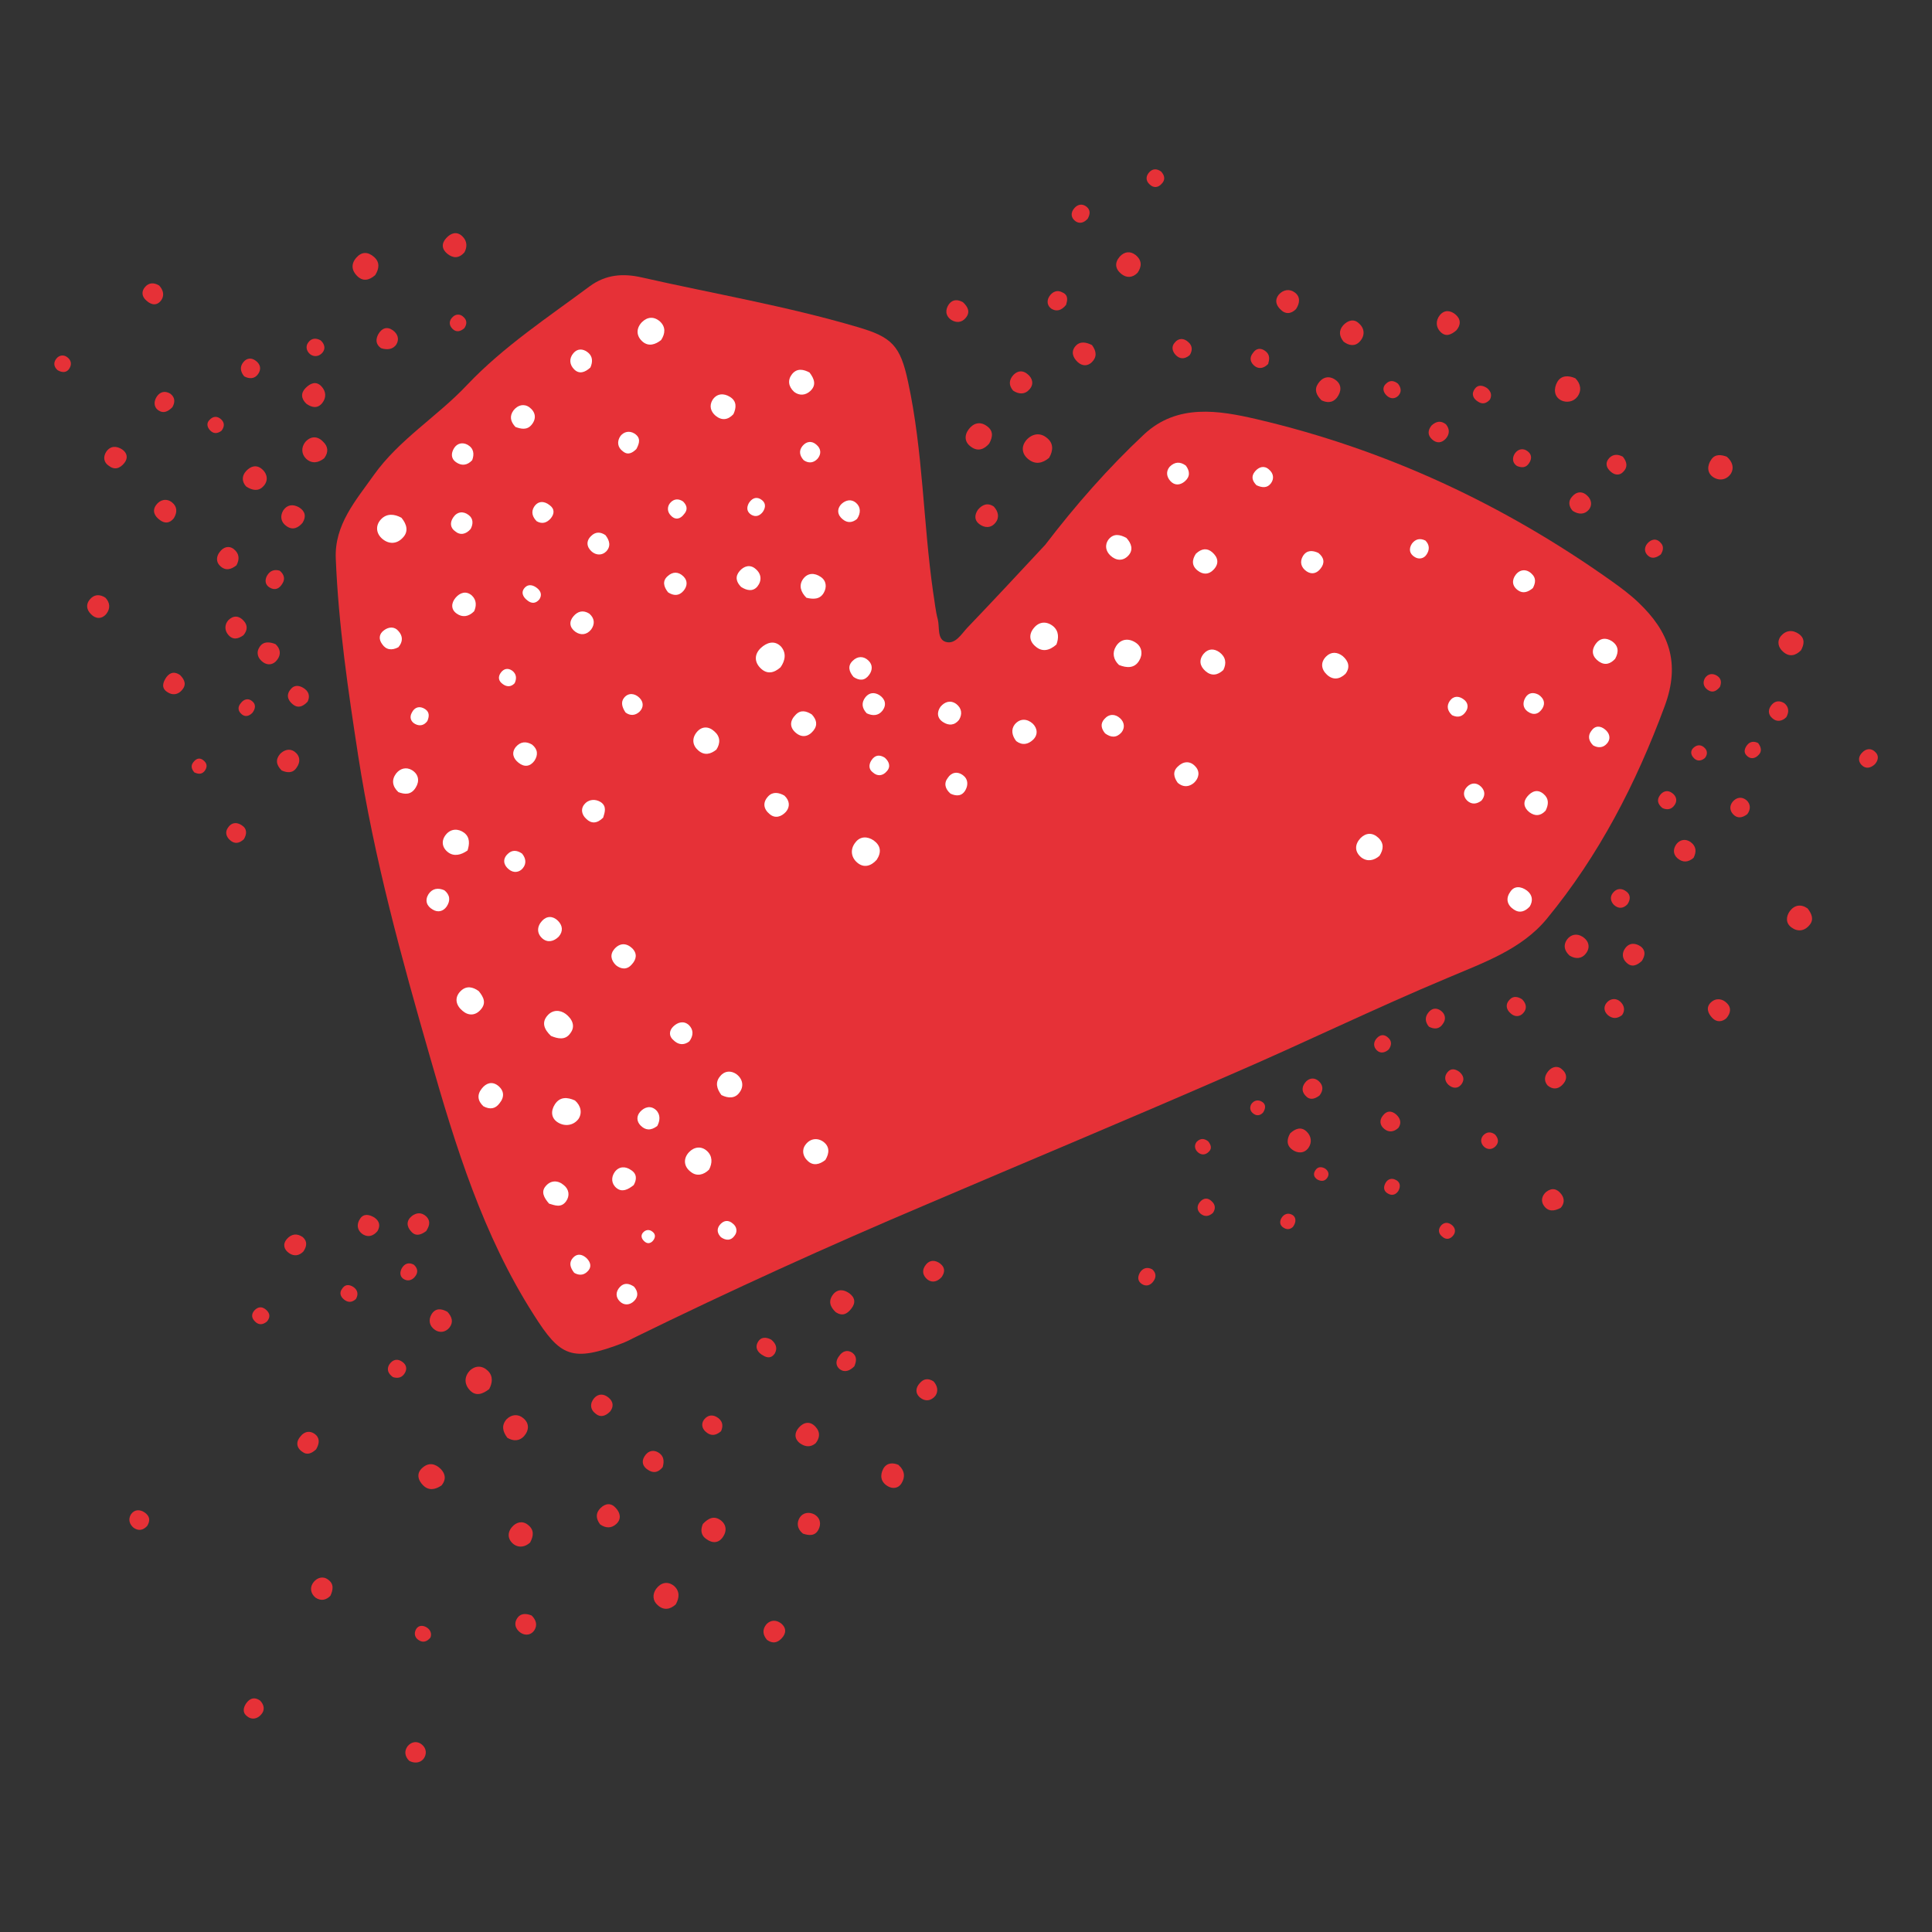 <?xml version="1.0" encoding="utf-8"?>
<!-- Generator: Adobe Illustrator 27.6.1, SVG Export Plug-In . SVG Version: 6.00 Build 0)  -->
<svg version="1.1" id="Vrstva_1" xmlns="http://www.w3.org/2000/svg" xmlns:xlink="http://www.w3.org/1999/xlink" x="0px" y="0px"
	 viewBox="0 0 500 500" style="enable-background:new 0 0 500 500;" xml:space="preserve">
<rect x="0" y="0" width="500" height="500" fill="#333333" stroke="none"/>
<style type="text/css">
	.st0{fill:#E63137;}
	.st1{fill:#FFFFFF;}
</style>
<g>
	<path class="st0" d="M325.3,108.5c-9.9-2.3-20.6-4.1-29.2,3.9c-9.3,8.7-17.8,18.4-25.6,28.6c-6.7,7.2-13.4,14.4-20.2,21.5
		c-1.5,1.6-3.1,4.4-5.6,3.6c-2.2-0.7-1.5-3.8-2-5.8c-0.6-2.2-0.8-4.6-1.2-7c-2.6-18.1-2.6-36.5-6.5-54.5c-2-9.4-4.2-11.6-13.2-14.2
		c-18.3-5.4-37.2-8.6-55.7-12.8c-4.8-1.1-9.3-0.8-13.5,2.3c-10.9,8.1-22.3,15.6-31.7,25.5c-7.7,8.2-17.6,14.1-24.2,23.4
		c-4.6,6.5-10.2,12.8-9.8,21.6c0.7,17.2,3.2,34.1,5.8,51c4.1,26.5,11.2,52.3,18.6,78c6.6,23.1,13.7,46.1,26.8,66.6
		c6.9,10.9,9.8,12.5,23.3,7.3c0.9-0.4,1.8-0.8,2.7-1.3c24.9-12.2,50.2-23.7,75.7-34.5c26.2-11.2,52.6-22.2,78.7-33.6
		c18.8-8.1,37.2-17.1,56.1-25c9.1-3.9,19.1-7.3,25.7-15.3c13.5-16.4,23.1-35,30.5-55c4.2-11.3,1.1-19.4-6.8-26.9
		c-2.1-2-4.5-3.8-6.9-5.5C389.1,130.5,358.6,116.3,325.3,108.5"/>
	<path class="st1" d="M398.2,179.8c1.3,0.9,1.8,2.1,1,3.5c-1,1.6-2.4,1.9-3.9,0.8c-1.2-0.9-1.3-2.3-0.5-3.6
		C395.6,179.2,396.9,179.1,398.2,179.8 M417.1,165.9c1.8,1.2,1.9,2.8,0.9,4.6c-1.2,1.3-2.6,1.8-4.2,0.7c-1.7-1.2-2.1-2.8-0.8-4.6
		C414,165.2,415.5,164.9,417.1,165.9 M399.5,205.5c1.4,1.2,1.3,2.7,0.5,4.3c-1.3,1.4-2.7,1.5-4.2,0.4c-1.5-1.2-1.7-2.7-0.5-4.1
		C396.4,204.8,397.9,204.1,399.5,205.5 M415.4,188.8c1.1,0.9,1.6,2.3,0.5,3.6c-1,1.2-2.4,1.2-3.6,0.5c-1.2-1.2-1.4-2.5-0.5-3.7
		C412.8,187.7,414.2,187.8,415.4,188.8 M395.2,230.5c1.4,1.1,1.6,2.6,0.7,4.1c-1.2,1.3-2.6,1.8-4.1,0.8c-1.7-1.1-2.2-2.8-1-4.5
		C391.8,229.2,393.6,229.3,395.2,230.5 M379.7,207.2c-1.1-1.1-1.1-2.5,0-3.6c1.1-1.1,2.5-1.1,3.6,0c1.1,1.1,1.1,2.4,0.1,3.6
		C382.2,208.1,380.9,208.3,379.7,207.2 M352.3,221.9c-1.8-1.5-1.7-3.4-0.2-5c1.4-1.4,3.1-1.5,4.6-0.1c1.5,1.4,1.4,3,0.3,4.7
		C355.6,222.7,353.9,223.1,352.3,221.9 M375.8,185.1c-1.2-1.1-1.5-2.4-0.6-3.7c1-1.4,2.4-1.3,3.6-0.4c1.1,0.8,1.3,2,0.6,3.1
		C378.5,185.5,377.3,185.8,375.8,185.1 M392.9,152.8c-1.6-1.1-1.7-2.7-0.6-4.1c1.1-1.4,2.8-1.5,4.1-0.2c1.2,1.1,1,2.4,0.3,3.7
		C395.5,153.2,394.2,153.7,392.9,152.8 M343.4,174.6c-1.5-1.4-1.7-3.2-0.2-4.7c1.3-1.3,2.9-1.2,4.3-0.1c1.5,1.3,2,2.9,0.7,4.6
		C346.6,175.9,344.9,176,343.4,174.6 M365.4,140.7c0.9-1.2,2.1-1.5,3.5-0.8c1.1,1.1,1.1,2.4,0.3,3.6c-0.7,1.1-2,1.3-3,0.7
		C364.8,143.4,364.5,142.1,365.4,140.7 M309,202.6c-1.3,1.1-2.8,1.2-4.2,0c-1-1.4-1.4-2.9,0-4.2c1.4-1.4,3.2-1.6,4.6,0
		C310.6,199.7,310.3,201.4,309,202.6 M338.2,147.9c-1.5-1-1.9-2.5-1-4c1-1.6,2.5-1.5,4-0.8c1.5,1.2,1.7,2.6,0.6,4
		C340.9,148.3,339.6,148.8,338.2,147.9 M312,173.7c-1.5-1.3-1.8-2.9-0.5-4.5c1.2-1.4,2.7-1.4,4.1-0.4c1.6,1.2,1.9,2.8,1,4.6
		C315.1,174.8,313.5,175,312,173.7 M209,300.4c-1.2-1.1-1.6-2.8-0.5-4.2c1.2-1.6,3.1-1.8,4.6-0.7c1.6,1.2,1.6,2.9,0.5,4.7
		C212.1,301.4,210.4,301.8,209,300.4 M186.6,320.2c-0.9-0.9-1.2-2-0.4-3.1c1-1.3,2.3-1.5,3.5-0.4c1,0.8,1.2,2.1,0.4,3.1
		C189.2,321.1,187.9,321.1,186.6,320.2 M286,189.8c-1-1.2-1.3-2.5-0.2-3.7c1.2-1.4,2.8-1.4,4.1-0.2c1.1,1,1.3,2.5,0.3,3.7
		C288.9,191,287.5,190.9,286,189.8 M164.1,336.7c-1.1,1.1-2.6,1.2-3.7,0.1c-1.1-1.1-1.1-2.5,0-3.7c1.1-1.2,2.4-1,3.7-0.1
		C165.1,334.2,165.3,335.5,164.1,336.7 M166.5,321c-0.6-0.7-0.6-1.4-0.1-2c0.7-0.8,1.7-0.9,2.5-0.2c0.9,0.7,0.7,1.7-0.1,2.5
		C168,322,167.2,321.8,166.5,321 M178.3,298.2c1.3-1.4,3.2-1.7,4.7-0.3c1.4,1.3,1.4,3.1,0.5,4.8c-1.4,1.4-3.2,1.8-4.7,0.6
		C176.9,301.9,176.8,299.8,178.3,298.2 M186.7,283.4c-1.2-1.6-1.7-3.3-0.3-4.9c1.1-1.4,2.8-1.5,4.2-0.5c1.6,1.2,2,3.1,0.8,4.7
		C190.3,284.3,188.5,284.3,186.7,283.4 M152,329.1c-1.1,1.1-2.4,0.9-3.4,0.3c-1.1-1.4-1.4-2.7-0.3-3.9c1.1-1.2,2.4-0.9,3.5,0.1
		C152.9,326.7,153.2,328,152,329.1 M159.6,307.5c-1.4-1.1-1.5-2.8-0.5-4.2c1.1-1.5,2.8-1.5,4.2-0.5c1.6,1,1.5,2.5,0.7,3.9
		C162.5,307.9,161,308.6,159.6,307.5 M165.8,291.3c-1.1-1.1-1.1-2.5-0.1-3.6c1.1-1.2,2.7-1.7,4.1-0.4c1.2,1.2,1,2.8,0.3,4.1
		C168.4,292.7,167,292.5,165.8,291.3 M142.1,311.5c-1.4-1.6-2.1-3.1-0.9-4.5c1.3-1.6,3.2-1.6,4.7-0.3c1.4,1.1,1.6,2.8,0.6,4.2
		C145.2,312.7,143.5,311.9,142.1,311.5 M174.2,265.7c1.2-1.2,2.8-1.6,4.1-0.4c1.2,1.2,1.2,2.7,0.1,4.2c-1.4,1.1-2.9,0.9-4.1-0.3
		C173.1,268.2,173.1,266.8,174.2,265.7 M225.5,196.8c0.9-1.4,2.1-1.6,3.5-0.7c1.1,1,1.6,2.3,0.5,3.5c-1,1.2-2.4,1.4-3.6,0.3
		C224.8,199.1,224.8,197.9,225.5,196.8 M247.5,182.2c1.4,1.1,1.6,2.6,0.7,4.1c-1.2,1.5-2.7,1.5-4.1,0.6c-1.6-1-1.7-2.6-0.7-4
		C244.5,181.6,246,181.1,247.5,182.2 M226.9,222.5c-1.5,1.7-3.4,2.2-5.1,0.7c-1.6-1.4-1.8-3.5-0.4-5.2c1.2-1.6,3.1-1.6,4.7-0.5
		C227.9,218.8,228.2,220.5,226.9,222.5 M272.6,162.1c1.5,1.3,1.4,3.1,0.8,4.7c-1.8,1.6-3.7,2-5.4,0.5c-1.6-1.3-1.8-3.1-0.5-4.7
		C268.9,160.8,270.9,160.7,272.6,162.1 M291.5,139.2c1.3,1.4,1.9,3.1,0.5,4.6c-1.4,1.5-3.2,1.3-4.6,0c-1.2-1.1-1.6-2.7-0.5-4.2
		C288.2,138,289.8,138.3,291.5,139.2 M306.9,120.5c1.1,1.5,1.1,2.9-0.3,4.1c-1.2,1-2.6,1.1-3.7-0.1c-1-1.1-1.2-2.5-0.2-3.7
		C304,119.5,305.4,119.4,306.9,120.5 M249.3,200.7c1.2,0.9,1.3,2.4,0.6,3.7c-0.9,1.7-2.4,1.7-3.9,1c-1.4-1.2-1.8-2.7-0.7-4.1
		C246.2,199.9,247.8,199.5,249.3,200.7 M267.3,187.3c1.2,1.2,1.4,2.9,0,4.2c-1.2,1.1-2.7,1.5-4.3,0.3c-1.1-1.4-1.4-3-0.4-4.3
		C264,185.8,265.9,186,267.3,187.3 M328.4,121.5c1.2,1,1.4,2.4,0.5,3.6c-1,1.3-2.3,1.1-3.7,0.5c-1.1-1.1-1.5-2.3-0.4-3.6
		C325.8,120.8,327.2,120.4,328.4,121.5 M289.6,172.1c-1.5-1.4-1.8-3.2-0.8-4.8c1.2-2,3.3-2.2,5.1-1c1.7,1.1,1.9,3.1,0.9,4.7
		C293.6,173,291.6,172.9,289.6,172.1 M314.1,147.4c-1.3,1.4-2.8,1.3-4.1,0.3c-1.7-1.3-1.5-2.9-0.5-4.4c1.5-1.4,2.9-1.5,4.2-0.4
		C315.2,144.2,315.6,145.8,314.1,147.4 M144.4,290.5c-1.8-1.1-1.9-3-0.8-4.7c1.3-2,3.2-1.9,5.2-1c1.6,1.4,1.9,3.3,0.9,4.8
		C148.4,291.3,146.2,291.6,144.4,290.5 M224,180.4c1-1.2,2.3-1.3,3.6-0.5c1.5,1,1.9,2.5,0.8,4c-1.1,1.4-2.6,1.4-4.1,0.7
		C223,183.2,222.9,181.8,224,180.4 M199.2,210.7c-1.6-1.3-1.9-3-0.4-4.6c1.2-1.3,2.8-1,4.2-0.2c1.4,1.3,1.5,2.9,0.4,4.2
		C202.2,211.4,200.6,211.9,199.2,210.7 M159.4,249.8c-1.3-1.3-1.6-2.8-0.4-4.2c1.4-1.6,3.1-1.6,4.6-0.2c1.4,1.4,1.1,2.9-0.1,4.2
		C162.3,251,160.8,250.9,159.4,249.8 M142.6,268.1c-1.8-1.7-2.5-3.5-0.9-5.3c1.3-1.5,3.2-1.5,4.7-0.4c1.7,1.3,2.6,3.2,1.2,5
		C146.3,269.3,144.3,268.8,142.6,268.1 M125.1,286.3c-1.5-1.4-1.7-3-0.4-4.6c1.1-1.4,2.6-1.9,4.1-0.8c1.7,1.3,1.8,3,0.5,4.6
		C128.2,287,126.8,287.2,125.1,286.3 M180.7,194.2c-1.5-1.3-1.7-3.1-0.4-4.7c1.3-1.6,3.1-1.6,4.6-0.2c1.5,1.3,1.6,3,0.5,4.7
		C183.9,195.2,182.3,195.6,180.7,194.2 M140.4,242.9c-1.5-1.3-1.5-3.1-0.1-4.6c1.2-1.3,2.8-1.3,4.1,0c1.2,1.2,1.4,2.7,0.2,4.1
		C143.3,243.7,141.7,244,140.4,242.9 M119.7,261.6c-1.7-1.4-2.2-3.4-0.5-5.1c1.5-1.5,3.2-1.1,4.7,0c1.3,1.6,2,3.1,0.5,4.8
		C123,262.9,121.2,262.9,119.7,261.6 M151.7,211.9c-1.1-1-1.5-2.5-0.5-3.7c1.1-1.4,2.9-1.5,4.3-0.6c1.6,1.1,1,2.7,0.6,4
		C154.5,213.2,153,213.2,151.7,211.9 M191.8,151.9c-1.3-1.3-1.6-2.7-0.4-4.1c1.1-1.3,2.7-1.8,4.1-0.6c1.6,1.3,1.7,3.1,0.5,4.6
		C194.8,153.2,193.2,152.8,191.8,151.9 M131.7,225c-1.4-1.1-1.7-2.7-0.3-4c1.1-1.1,2.4-1,3.7-0.1c1,1.2,1.2,2.6,0.2,3.8
		C134.4,225.8,132.9,226,131.7,225 M161.5,180.6c1.1-1.4,2.8-1.2,4,0c1.1,1.1,1.1,2.5,0,3.6c-1.1,1-2.4,1.1-3.6,0.2
		C161,183.1,160.6,181.7,161.5,180.6 M208,119.1c-1.1-1.2-1.3-2.5-0.3-3.7c1-1.2,2.4-1.4,3.6-0.3c1.2,1,1.3,2.4,0.3,3.6
		C210.6,119.8,209.3,120,208,119.1 M112,235.4c-1.6-0.9-2.1-2.4-1.1-4c1-1.5,2.5-1.7,4.1-1c1.5,1.2,1.6,2.7,0.6,4.2
		C114.7,235.9,113.3,236.2,112,235.4 M116,220.6c-1.6-1.2-1.9-3-0.6-4.6c1.3-1.6,3.2-1.6,4.7-0.5c1.6,1.2,1.4,3,0.9,4.6
		C119.3,221.3,117.5,221.7,116,220.6 M137.7,192.7c1.5,1.2,1.6,2.7,0.6,4.2c-1.1,1.5-2.6,1.7-4.1,0.5c-1.4-1.1-1.9-2.6-0.7-4.1
		C134.7,191.9,136.2,191.8,137.7,192.7 M205,96.8c1.3-1.6,3-1.2,4.5-0.4c1.3,1.7,1.8,3.3,0.2,4.8c-1.2,1.1-2.8,1.3-4.2,0.2
		C204,100,203.8,98.3,205,96.8 M173.6,133.4c-0.9-0.9-1-2.2-0.2-3.2c1.1-1.3,2.4-1.1,3.4-0.4c1.2,1.2,1.1,2.3,0.2,3.3
		C176.1,134.3,174.8,134.7,173.6,133.4 M148.9,163.5c-1.5-1.1-1.7-2.6-0.5-4c1.1-1.3,2.5-1.7,4.1-0.7c1.4,1.2,1.5,2.7,0.5,4.1
		C151.9,164.3,150.3,164.5,148.9,163.5 M185.2,107.6c-1.3-1.1-1.7-2.6-0.8-4.1c1.1-1.7,2.9-1.8,4.5-0.8c1.8,1.1,1.7,2.8,0.9,4.5
		C188.4,108.7,186.8,108.9,185.2,107.6 M130.2,177.1c-1.2-0.8-1.4-1.9-0.6-3c0.8-1.1,1.9-1.3,3-0.5c1,0.8,1.2,1.9,0.6,3.2
		C132.3,177.8,131.2,177.8,130.2,177.1 M103.1,205c-1.6-1.5-1.8-3.2-0.6-4.8c1-1.3,2.6-1.8,4.1-0.9c1.8,1.1,2,2.9,1,4.5
		C106.4,205.8,104.7,205.6,103.1,205 M136.5,155.4c-1.2-0.9-1.8-2.2-0.6-3.4c0.9-0.9,2.1-0.6,3.1,0.2c1,0.8,1.3,1.8,0.6,2.9
		C138.6,156.3,137.5,156.2,136.5,155.4 M107.5,187.4c-1.2-0.6-1.6-1.8-0.9-3c0.7-1.4,2-1.8,3.4-0.9c1.2,0.8,1.1,1.9,0.6,3.1
		C109.8,187.7,108.7,188,107.5,187.4 M160.6,112.8c0.9-1.1,2.3-1.4,3.6-0.6c1.7,1.1,1.3,2.5,0.5,4c-1,1-2.2,1.7-3.5,0.6
		C159.8,115.8,159.6,114.2,160.6,112.8 M138.9,134.9c-1.1-1.1-1.5-2.4-0.7-3.7c1-1.6,2.6-1.6,4-0.5c1.4,1,1.3,2.3,0.3,3.5
		C141.5,135.3,140.3,135.7,138.9,134.9 M118.2,158.8c-1.6-1.1-1.4-2.8-0.3-4.1c1.1-1.3,2.7-1.9,4.2-0.6c1.3,1.2,1.2,2.8,0.6,4.1
		C121.2,159.7,119.6,159.8,118.2,158.8 M166.4,88.5c-1.7-1.4-1.9-3.4-0.3-5.1c1.4-1.4,3.1-1.6,4.7-0.2c1.5,1.4,1.4,3.1,0.3,4.8
		C169.6,89.2,167.9,89.7,166.4,88.5 M98.9,166.7c-0.9-1.2-0.9-2.6,0.5-3.6c1.2-0.9,2.7-1,3.7,0.2c1.2,1.3,1.2,2.8,0,4.2
		C101.4,168.4,99.9,168.2,98.9,166.7 M117.3,133.9c1-1.5,2.6-1.7,4-0.6c1.2,0.9,1.2,2.3,0.5,3.6c-1.2,1.4-2.7,1.7-4,0.6
		C116.5,136.6,116.4,135.2,117.3,133.9 M133.4,110.5c-1.3-1.4-1.6-2.8-0.5-4.3c1.1-1.4,2.7-1.8,4.1-0.8c1.6,1.2,1.9,2.9,0.6,4.5
		C136.4,111.4,134.8,111,133.4,110.5 M118,119.6c-1.3-0.9-1.3-2.3-0.5-3.6c0.8-1.3,2.2-1.6,3.5-0.9c1.6,0.9,1.8,2.4,1.2,4
		C120.9,120.5,119.4,120.6,118,119.6 M99,139.5c-1.7-1.4-1.9-3.5-0.4-5.1c1.5-1.6,3.5-1.4,5.3-0.4c1.4,1.7,1.9,3.6,0.3,5.2
		C102.7,140.8,100.7,140.9,99,139.5 M152,91.1c1.5,1.1,1.4,2.6,0.8,4c-1.4,1.3-2.9,1.8-4.2,0.5c-1.2-1.2-1.4-2.8-0.2-4.2
		C149.4,90.2,150.8,90.2,152,91.1 M153,138.7c1.1-1.1,2.4-1.1,3.7-0.2c1,1.3,1.5,2.8,0.2,4.2c-1.1,1.1-2.6,1-3.7,0.1
		C151.8,141.6,151.6,140,153,138.7 M172.8,149.1c1.3-1.2,2.8-1.2,4.1,0.1c1.1,1.1,1,2.5,0,3.7c-1.2,1.4-2.6,1.3-4,0.4
		C171.7,151.8,171.4,150.3,172.8,149.1 M196.7,129.1c1.5,0.8,1.6,2.1,0.7,3.4c-0.8,1-1.8,1.4-3,0.7c-1.2-0.8-1.2-1.9-0.6-3
		C194.5,129.1,195.5,128.5,196.7,129.1 M221.5,130.1c1.3,1.1,1.3,2.7,0.3,4.2c-1.2,1-2.5,1.1-3.7,0.1c-1.4-1.1-1.6-2.7-0.3-4
		C218.9,129.4,220.3,129.1,221.5,130.1 M213.2,153.4c-1,1.8-2.8,1.7-4.5,1.3c-1.5-1.5-2-3.2-0.9-4.8c1.2-1.7,3-1.7,4.6-0.6
		C213.9,150.3,214,152,213.2,153.4 M202,172.7c-1.7,1.5-3.5,1.9-5.2,0.2c-1.6-1.6-1.6-3.6,0.1-5.2c1.5-1.4,3.5-2.1,5.2-0.4
		C203.6,169,203.2,171,202,172.7 M205.9,185c1.3-1.4,2.8-1,4.2-0.1c1.2,1.3,1.6,2.7,0.4,4.2c-1.3,1.6-3,1.9-4.6,0.5
		C204.3,188.2,204.4,186.5,205.9,185 M220.7,171c1.2-1.2,2.8-1.3,4.1,0c1.1,1.1,1,2.5,0.1,3.7c-1.1,1.5-2.5,1.5-4,0.5
		C219.7,173.8,219.3,172.3,220.7,171"/>
	<path class="st0" d="M340.4,302.9c0.6-1,1.6-1,2.5-0.5c0.9,0.6,1.2,1.5,0.6,2.4c-0.6,0.9-1.5,1-2.5,0.5
		C340,304.7,339.8,303.8,340.4,302.9 M52.9,197c0.8,0.8,0.7,1.7,0,2.6c-0.8,0.9-1.7,0.7-2.6,0.3c-0.7-0.8-1-1.7-0.3-2.6
		C50.9,196.1,51.9,196,52.9,197 M326.7,285.2c0.9,0.6,0.9,1.6,0.2,2.7c-0.6,0.7-1.5,1-2.4,0.4c-0.9-0.6-1.2-1.5-0.7-2.5
		C324.5,284.7,325.7,284.5,326.7,285.2 M376.2,319.6c-0.8,1.1-1.9,1.4-3,0.4c-1.1-0.9-1-2.1-0.1-3c0.8-0.7,1.7-0.7,2.6,0
		C376.6,317.7,376.8,318.7,376.2,319.6 M54.2,108.7c0.9-1,2-1.1,3-0.2c1,0.9,0.9,2,0.1,3c-1.1,0.8-2.1,0.8-3-0.2
		C53.6,110.5,53.4,109.5,54.2,108.7 M361.9,308.2c-0.6,0.9-1.5,1.3-2.5,0.8c-1.3-0.6-1.5-1.7-0.8-2.9c0.5-0.9,1.5-1.3,2.5-0.8
		C362.3,305.8,362.6,306.9,361.9,308.2 M438.2,196c-0.7-0.8-0.7-1.8,0.1-2.5c1-0.9,2.1-0.8,3,0.2c0.7,0.8,0.5,1.8-0.1,2.5
		C440.1,197.1,439,197,438.2,196 M334.6,314.5c0.8,0.6,0.9,1.7,0.1,2.9c-0.5,0.6-1.4,1-2.4,0.4c-1.1-0.6-1.2-1.6-0.7-2.5
		C332.2,314.2,333.4,313.7,334.6,314.5 M107.7,421.6c0.6-1,1.7-1,2.6-0.5c1.1,0.6,1.5,1.7,1.1,2.7c-0.9,1.1-1.9,1.3-2.8,0.8
		C107.4,424,107,422.8,107.7,421.6 M117.2,82c0.7-0.7,1.8-0.8,2.6-0.1c1.1,0.9,1.1,1.9,0.4,3c-1,0.9-2.1,1.2-3.1,0.2
		C116.1,84.1,116.2,82.9,117.2,82 M298.2,328.5c1,0.9,1.1,2,0.3,3.1c-0.8,1.1-1.9,1.4-3,0.7c-1.2-0.8-1.1-2-0.4-3.1
		C295.8,328.2,296.9,327.8,298.2,328.5 M312.7,295.4c0.7,0.9,1,1.8,0.2,2.6c-0.9,1-2.1,1-3,0.1c-0.7-0.7-0.9-1.7-0.2-2.6
		C310.7,294.5,311.7,294.6,312.7,295.4 M91.5,333.1c1.1,0.8,1.3,1.9,0.6,3.1c-1.1,1-2.2,0.9-3.2,0c-0.8-0.7-1.1-1.7-0.4-2.6
		C89.2,332.4,90.3,332.3,91.5,333.1 M65.3,184.5c-1,1-2.1,1.1-3,0.1c-0.8-0.8-0.7-1.8,0-2.6c0.8-1.1,2-1.4,3-0.5
		C66.3,182.3,66.1,183.5,65.3,184.5 M361.8,99.3c0.8,1,1,2.1,0.1,3.1c-0.9,0.9-2.1,0.9-3.1-0.1c-0.9-0.9-1.1-2.1-0.1-3
		C359.7,98.3,360.8,98.5,361.8,99.3 M300.6,47.6c-0.9,1-2.1,1.1-3.1,0.1c-1-0.9-1-2.1-0.1-3.1c0.9-1,2-1,3.1-0.2
		C301.5,45.5,301.6,46.6,300.6,47.6 M386.9,293.6c0.9,1,1.1,2.1,0.1,3.1c-0.9,0.9-2.2,0.9-3.1-0.1c-0.7-0.8-0.8-1.8-0.1-2.7
		C384.7,292.9,385.8,292.8,386.9,293.6 M455,195.5c-0.9,0.9-2.1,1-3,0c-0.8-0.8-0.5-1.8,0.1-2.6c0.8-1.1,1.9-1.1,2.9-0.6
		C455.9,193.5,456,194.6,455,195.5 M66.2,338.8c0.9-0.7,1.8-0.6,2.7,0.2c1.1,1,1,2,0.2,3c-1.2,1-2.3,0.9-3.2-0.1
		C64.9,340.9,65.1,339.7,66.2,338.8 M429.6,205.8c0.8-1.1,2-1.4,3.1-0.6c1.3,0.9,1.5,2.3,0.4,3.5c-0.9,1-2.1,0.8-2.9,0.4
		C428.9,208,428.8,206.9,429.6,205.8 M14.6,92.8c0.7-0.9,1.8-1,2.6-0.5c1.1,0.7,1.5,1.8,0.8,3c-0.7,1.2-1.9,1.2-3.1,0.5
		C14,95,13.7,93.9,14.6,92.8 M80.3,91.7c-1-0.8-1.3-2.1-0.5-3.1c0.8-1.1,2-1.2,3.2-0.5c1,0.9,1.3,2.1,0.5,3.1
		C82.7,92.2,81.4,92.5,80.3,91.7 M107.1,327.3c1,0.9,1.2,2,0.3,3.1c-0.8,1-2,1.3-3.1,0.5c-0.9-0.7-0.8-1.8-0.3-2.7
		C104.7,327,105.8,326.6,107.1,327.3 M310.7,314.1c-1-0.9-1-2.1-0.1-3.1c0.9-1,2-1.1,3-0.1c1,0.9,1,2,0.3,3
		C312.9,314.8,311.8,315,310.7,314.1 M391.9,117.6c0.6-1.1,1.8-1.7,3-1.1c1.5,0.8,1.7,2.1,0.8,3.4c-0.8,1.2-1.9,1.2-3.1,0.7
		C391.5,119.9,391.3,118.7,391.9,117.6 M429.8,143.5c-1.2,0.9-2.3,1.2-3.3,0.3c-1-0.9-1-2.1-0.2-3.1c1-1.2,2.4-1.5,3.5-0.2
		C430.7,141.4,430.4,142.6,429.8,143.5 M381.7,100.6c0.8-1.1,2-0.9,3.1-0.2c1,0.8,1.4,1.8,0.8,3c-0.9,1-1.9,1.3-3,0.6
		C381.2,103.2,380.7,101.9,381.7,100.6 M359.4,271.6c-1,0.9-2.2,1.1-3.1,0.2c-0.9-0.9-0.9-2.1,0-3.1c0.9-1,2-1.1,3-0.1
		C360.2,269.4,360.2,270.5,359.4,271.6 M304.2,91.8c-0.8-0.9-1.1-2.1-0.2-3.1c1-1.3,2.4-1.2,3.5-0.2c1.2,1,1.1,2.3,0.4,3.4
		C306.5,93.1,305.2,92.9,304.2,91.8 M374.6,277.5c0.9-1.1,2-0.9,3.1-0.1c1,0.9,1.4,1.9,0.6,3.1c-1,1.4-2.4,1.2-3.5,0.2
		C373.9,279.8,373.7,278.6,374.6,277.5 M104.2,352.5c1.1,0.8,1.2,2,0.4,3.1c-0.8,1.1-1.9,1.1-2.9,0.8c-1.4-1-1.6-2.1-1-3.2
		C101.6,351.8,102.9,351.5,104.2,352.5 M441.9,178.5c-1.1-0.8-1.3-2-0.6-3.1c0.8-1.1,2-1.2,3.1-0.5c1.2,0.8,1.1,1.9,0.7,2.9
		C444,179.1,443,179.3,441.9,178.5 M196.1,347.4c0.8-1.5,2.2-1.4,3.5-0.7c1.2,1,1.7,2.2,0.9,3.6c-0.8,1.2-1.9,1.2-3,0.5
		C196.2,350.1,195.3,348.9,196.1,347.4 M421,230.8c1,0.8,1,2,0.2,3.2c-1,1.1-2.3,1.3-3.5,0.2c-0.9-0.9-1.1-2.1-0.3-3.1
		C418.4,229.8,419.8,229.8,421,230.8 M327.4,90.8c1.4,1,1.1,2.3,0.8,3.4c-1.2,1.2-2.4,1.3-3.4,0.6c-1.2-0.9-1.6-2.2-0.5-3.5
		C325.1,90.1,326.3,90,327.4,90.8 M278.4,57.3c-1.3-0.9-1.4-2.3-0.3-3.5c0.9-1,2.1-1.1,3.1-0.3c1.1,0.9,0.9,2,0.3,3.1
		C280.6,57.6,279.5,58,278.4,57.3 M481.7,197.9c-0.9-1-0.7-2.2,0.2-3.1c1-1.1,2.4-1.3,3.5-0.1c0.9,0.9,0.7,2.1-0.2,3.1
		C484.1,198.8,482.8,199.1,481.7,197.9 M393.9,258.6c1.1,1.1,1.4,2.4,0.3,3.6c-0.9,1-2.2,1-3.2,0.1c-1.2-1-1.5-2.4-0.3-3.6
		C391.6,257.7,392.8,257.9,393.9,258.6 M33.9,391.9c0.9-1.3,2.3-1.3,3.5-0.5c1.3,0.9,1.6,2,0.7,3.5c-1,1.1-2.2,1.4-3.5,0.5
		C33.5,394.5,33.1,393.2,33.9,391.9 M420,118.2c1.2,1.5,1.2,2.8,0.1,3.9c-0.9,1-2.2,0.9-3.2,0c-1.2-1-1.6-2.3-0.4-3.6
		C417.6,117.4,418.9,117.6,420,118.2 M419.8,262.7c-1.3,1-2.5,1-3.7,0c-1.2-1.1-1.1-2.5,0-3.5c0.9-0.8,2.2-0.9,3.2,0
		C420.3,260.1,420.7,261.4,419.8,262.7 M337.8,283.5c-1.1-1.2-0.8-2.6,0.3-3.7c1-0.9,2.2-0.9,3.2,0c1.2,1.1,1.2,2.4,0.2,3.7
		C340.2,284.5,338.9,284.8,337.8,283.5 M63,93.7c0.8-1,2-1.2,3.1-0.4c1.3,0.9,1.6,2.2,0.7,3.5c-0.9,1.3-2.3,1.3-3.6,0.6
		C62.2,96.2,62,94.9,63,93.7 M182.2,367.4c1-1.3,2.4-1.4,3.7-0.4c1.3,1,1.2,2.3,0.7,3.4c-1.5,1.3-2.8,1.2-4,0.1
		C181.7,369.7,181.4,368.5,182.2,367.4 M69.1,149c0.8-1.4,2-1.7,3.3-1.3c1.2,1,1.4,2.2,0.7,3.3c-0.8,1.4-2,1.9-3.4,1
		C68.6,151.3,68.5,150.1,69.1,149 M59,214.2c0.9-1.4,2.3-1.5,3.6-0.6c1.4,0.9,1.3,2.3,0.5,3.6c-1.2,1.1-2.4,1.3-3.6,0.2
		C58.5,216.5,58.2,215.3,59,214.2 M220.6,350.1c1.3,1,1,2.3,0.5,3.5c-1.1,1.1-2.4,1.7-3.7,0.8c-1.3-1-1.1-2.4-0.2-3.5
		C218,349.7,219.3,349.2,220.6,350.1 M374.2,109.8c1,1.2,1,2.5,0,3.7c-1.1,1.2-2.4,1.3-3.6,0.2c-1.2-1.1-1.1-2.4-0.1-3.6
		C371.7,109,372.9,108.8,374.2,109.8 M275.9,78.9c-1.2,1.5-2.5,1.8-3.8,1c-1-0.7-1.3-1.9-0.6-3.1c0.8-1.3,2.1-1.9,3.5-1.1
		C276.6,76.4,276.2,77.9,275.9,78.9 M63.8,440.7c0.9-1.2,2.1-1.6,3.5-0.6c1.1,1.1,1.3,2.5,0.3,3.6c-0.9,1.1-2.4,1.5-3.6,0.5
		C62.6,443.2,63,441.8,63.8,440.7 M105.5,451.9c1-1.2,2.5-1.4,3.7-0.4c1.2,1,1.3,2.5,0.4,3.7c-0.9,1.1-2.4,1.2-3.7,0.5
		C104.7,454.5,104.6,453.1,105.5,451.9 M452.2,210.7c-1.3,1-2.6,1.2-3.7,0c-0.9-1-0.9-2.2-0.1-3.2c1-1.2,2.4-1.4,3.6-0.4
		C453.1,208.1,453.1,209.5,452.2,210.7 M369.8,265.7c-1-1.2-1.1-2.5-0.1-3.7c0.8-1,1.9-1.3,3.1-0.5c1.3,0.9,1.5,2.3,0.6,3.5
		C372.5,266.4,371.1,266.4,369.8,265.7 M361.3,288.4c1.1,1,1.5,2.2,0.6,3.5c-1.2,1.1-2.5,1.2-3.6,0.3c-1.2-0.9-1.4-2.3-0.4-3.5
		C358.9,287.4,360.1,287.4,361.3,288.4 M462.3,185.6c-1.1,1.1-2.5,1.3-3.6,0.3c-1.2-1-1.2-2.4-0.1-3.6c0.9-1,2.1-1,3.2-0.3
		C462.9,182.9,463.1,184.2,462.3,185.6 M424.9,248.7c-1.2,1.1-2.6,1.8-4,0.4c-1.1-1-1.2-2.5-0.3-3.7c1.1-1.5,2.7-1.4,4.1-0.4
		C425.9,246,425.8,247.3,424.9,248.7 M98.6,90.1c-1.4-1-1.4-2.3-0.7-3.6c0.9-1.6,2.3-2.1,3.8-1c1.2,0.9,1.7,2.2,0.9,3.6
		C101.7,90.5,100.1,90.6,98.6,90.1 M37.6,74.2c1-1.1,2.3-1.1,3.6-0.3c1,1.1,1.4,2.4,0.6,3.7c-1.1,1.6-2.6,1.4-3.9,0.2
		C36.7,76.8,36.5,75.4,37.6,74.2 M400.5,280.9c-1-1.2-0.8-2.5,0.2-3.7c1-1.2,2.5-1.5,3.6-0.4c1.4,1.2,1.3,2.8-0.1,4.1
		C403.1,281.9,401.8,282,400.5,280.9 M44.6,105.4c-1.1,1.1-2.3,1.7-3.6,0.8c-1.3-0.9-1.2-2.4-0.4-3.6c0.9-1.3,2.2-1.5,3.5-0.7
		C45.4,102.9,45.3,104.2,44.6,105.4 M59,164.2c-0.9-1.1-0.9-2.6,0.1-3.7c1.3-1.3,2.8-1.2,4,0.2c1,1.1,1,2.4-0.1,3.7
		C61.6,165.4,60.2,165.7,59,164.2 M78.9,178.3c1.3,1,1.2,2.3,0.7,3.3c-1.3,1.4-2.6,1.7-3.8,0.7c-1.4-1.1-1.8-2.6-0.5-4
		C76.3,177.1,77.7,177.4,78.9,178.3 M240.1,331.2c-1.4-1.1-1.6-2.6-0.4-4c1-1.2,2.4-1.1,3.6-0.2c1.3,1,1.3,2.2,0.4,3.5
		C242.7,331.6,241.4,332.1,240.1,331.2 M43.1,175.2c1-1.3,2.2-1.4,3.5-0.5c1.3,1.3,1.7,2.6,0.4,4c-1,1.1-2.4,1.3-3.7,0.4
		C41.7,178.1,42.1,176.6,43.1,175.2 M238,361.6c-1.2-1.1-1-2.5,0-3.6c1-1.2,2.2-1.4,3.6-0.5c1,1.1,1.3,2.5,0.5,3.7
		C241,362.6,239.4,362.8,238,361.6 M154.2,365.9c-1.5-1.1-1.6-2.7-0.4-4.1c1.1-1.2,2.5-1.1,3.7-0.1c1.2,1,1.4,2.3,0.4,3.6
		C156.7,366.5,155.4,366.9,154.2,365.9 M404.1,309.1c0.9,1.2,0.7,2.5-0.2,3.5c-1.7,0.9-3.2,1-4.3-0.5c-0.9-1.2-0.6-2.6,0.5-3.6
		C401.6,307.3,403,307.6,404.1,309.1 M81.2,409.4c0.9-1.1,2.4-1.6,3.7-0.6c1.6,1.1,1.3,2.7,0.6,4.2c-1.1,1.1-2.4,1.4-3.8,0.5
		C80.3,412.4,80.1,410.7,81.2,409.4 M437.5,217.9c1.5,1.1,1.6,2.5,0.8,4.1c-1.4,1.2-2.8,1.3-4.2,0.1c-1.2-1.1-1.1-2.5-0.2-3.7
		C434.8,217.3,436.2,217,437.5,217.9 M246.2,82.8c-1.6-1.1-1.6-2.7-0.6-4.1c1-1.3,2.3-1.2,3.6-0.5c1.3,1.2,2,2.6,0.7,4.1
		C248.9,83.5,247.5,83.6,246.2,82.8 M410.8,128.3c1.1,1,1.3,2.5,0.4,3.6c-1.1,1.3-2.7,1.3-4.2,0.3c-1-1.1-1.2-2.5-0.2-3.6
		C407.9,127.2,409.5,127,410.8,128.3 M106.4,318.7c-1.2-1.3-1.3-2.8,0.2-4c1.2-0.9,2.5-1,3.7,0.1c1.4,1.4,0.6,2.8,0,3.8
		C108.7,319.8,107.4,319.9,106.4,318.7 M170.8,376.2c1.2,1,1,2.4,0.7,3.5c-1.3,1.6-2.6,1.5-3.8,0.7c-1.3-0.8-1.8-2.1-0.9-3.5
		C167.7,375.4,169.3,375,170.8,376.2 M338.6,297.1c-1.1,1.5-2.9,1.4-4.2,0.4c-1.5-1.1-1.4-2.7-0.5-4.2c1.3-1.2,2.8-1.8,4.2-0.5
		C339.4,294,339.6,295.7,338.6,297.1 M372.8,85.9c-1.2-1.2-1.3-2.9-0.2-4.3c1.2-1.5,2.8-1.3,4.1-0.2c1.4,1.2,1.4,2.7,0.2,4.1
		C375.6,86.6,374.2,87.3,372.8,85.9 M27.5,116.9c1.1-1.6,2.7-1.5,4.1-0.6c1.3,0.9,1.6,2.2,0.6,3.5c-1.2,1.5-2.6,1.9-4.1,0.7
		C26.9,119.7,26.6,118.3,27.5,116.9 M40.4,130.7c1-1.4,2.7-1.8,4.1-0.7c1.4,1.1,1.4,2.6,0.5,4.1c-1.1,1.4-2.4,1.4-3.6,0.5
		C40,133.6,39.3,132.2,40.4,130.7 M61.2,146.3c-1.4,1.1-2.8,1.5-4.2,0.2c-1.2-1.1-1-2.6-0.1-3.7c0.9-1.2,2.3-1.7,3.6-0.7
		C62,143.3,62,144.8,61.2,146.3 M447,259.7c1.1,1.1,0.9,2.5-0.2,3.8c-1.1,1-2.5,1.1-3.6,0c-1.2-1.2-1.8-2.8-0.4-4.1
		C444.1,258.2,445.8,258.4,447,259.7 M71.7,170.8c-0.9,1.2-2.3,1.5-3.6,0.6c-1.4-1-1.9-2.5-0.9-4c1-1.5,2.6-1.3,4.1-0.7
		C72.6,167.9,72.8,169.4,71.7,170.8 M81.8,371.4c1.1,1.1,0.7,2.5,0,3.7c-1.1,1-2.3,1.6-3.6,0.6c-1.6-1.1-1.6-2.7-0.4-4
		C78.8,370.4,80.4,370.1,81.8,371.4 M78.5,323.9c-1.1,1.1-2.4,1.3-3.7,0.4c-1.3-0.9-1.7-2.3-0.6-3.6c1.2-1.4,2.7-1.6,4.2-0.5
		C79.6,321.3,79.4,322.6,78.5,323.9 M112.6,344.2c-1.5-1-1.8-2.6-0.9-4.1c1-1.6,2.5-1.5,4.1-0.6c1.2,1.3,1.6,2.7,0.5,4.1
		C115.3,344.8,113.8,345,112.6,344.2 M94,319.5c-1.6-1-1.8-2.7-0.8-4.1c0.9-1.4,2.4-1.1,3.7-0.3c1.3,0.9,1.6,2.1,0.8,3.5
		C96.7,319.8,95.4,320.3,94,319.5 M72.9,199.4c-1.5-1.5-1.6-2.9-0.4-4.3c1-1,2.4-1.5,3.7-0.6c1.5,1.1,1.6,2.7,0.6,4.1
		C75.8,200.2,74.3,200,72.9,199.4 M335.4,80c-1.3,1.3-2.8,1.4-4.1,0c-1.1-1.1-1.4-2.4-0.4-3.7c1.2-1.4,2.9-1.6,4.2-0.6
		C336.6,76.8,336.4,78.5,335.4,80 M282.6,93.7c-1.1,1.1-2.5,1.1-3.7,0c-1.3-1.2-1.8-2.8-0.5-4.2c1.2-1.3,2.8-0.9,4.2-0.2
		C283.8,90.9,283.9,92.4,282.6,93.7 M265.9,96.8c1.4,1.1,1.7,2.7,0.5,4c-1.1,1.3-2.7,1.3-4.2,0.3c-1.2-1.4-1.1-2.8,0.1-4.1
		C263.4,95.9,264.7,95.8,265.9,96.8 M23.2,155.2c1.1-1.4,2.6-1.5,4.1-0.5c1.2,1.3,1.3,2.8,0.2,4.2c-1.2,1.4-2.8,1.3-4,0
		C22.4,157.8,22.2,156.4,23.2,155.2 M211.8,395.9c-0.9,1.7-2.5,1.5-4,1c-1.5-1.2-1.7-2.8-0.8-4.2c0.8-1.2,2.3-1.5,3.7-0.8
		C212.3,392.8,212.6,394.4,211.8,395.9 M219.8,334.7c1.5,1.1,1.7,2.5,0.5,4c-1.1,1.4-2.3,2-4,0.9c-1.5-1.4-2-2.9-0.7-4.6
		C216.8,333.5,218.4,333.7,219.8,334.7 M198.4,420.3c1.1-1.1,2.5-1.1,3.7-0.2c1.5,1.2,1.4,2.7,0.1,4c-1.1,1.1-2.3,1.3-3.7,0.3
		C197.4,423.1,197.2,421.7,198.4,420.3 M409.5,242.4c1.8,1.1,2.1,2.9,0.9,4.4c-1,1.3-2.6,1.5-4.2,0.5c-1.3-1.2-1.7-2.6-0.7-4.1
		C406.5,241.8,408.1,241.5,409.5,242.4 M155.4,390.3c1.3-1.3,2.8-1.4,4,0c1.1,1.2,1.5,2.8,0.1,4.1c-1.3,1.2-2.8,1.1-4.2,0.1
		C154.2,393,154.1,391.6,155.4,390.3 M257.2,131.1c1.2,1.3,1.5,2.9,0.4,4.2c-1.1,1.4-2.8,1.4-4.2,0.3c-1.3-1-1.2-2.4-0.3-3.7
		C254.2,130.6,255.6,130,257.2,131.1 M134.8,422.6c-1.5-1-1.9-2.6-0.8-4c0.9-1.2,2.4-1,3.6-0.5c1.2,1.2,1.5,2.5,0.7,3.8
		C137.5,423.1,136.1,423.4,134.8,422.6 M120.2,65.3c-1.5,1.7-3,1.5-4.4,0.4c-1.5-1.2-1.6-2.7-0.3-4.1c1.2-1.3,2.7-1.8,4.1-0.5
		C121,62.4,120.9,64,120.2,65.3 M228.6,380.1c0.9-1.6,2.5-1.6,3.9-1c1.7,1.5,1.8,3.2,0.8,4.8c-0.8,1.3-2.3,1.5-3.6,0.7
		C227.9,383.5,227.7,381.8,228.6,380.1 M181.9,394.4c1.5-1.6,3-2.2,4.7-0.9c1.4,1.1,1.5,2.7,0.6,4.1c-1.1,1.8-2.8,1.9-4.4,0.7
		C181.3,397.3,181.3,395.8,181.9,394.4 M135.4,367c1.6,1.3,1.6,3.1,0.2,4.7c-1.2,1.3-2.8,1.3-4.3,0.4c-1.2-1.6-1.6-3.2-0.2-4.8
		C132.4,366,134.1,365.9,135.4,367 M77.4,131.3c1.6,1,1.9,2.4,0.9,4c-1.1,1.3-2.5,2-4.1,0.9c-1.5-1-1.8-2.6-0.9-4.1
		C74.3,130.6,75.8,130.4,77.4,131.3 M63.7,121.9c1.2-1.3,2.7-1.7,4.1-0.5c1.5,1.3,1.7,3.2,0.2,4.6c-1.2,1.2-2.8,0.9-4.3-0.1
		C62.6,124.7,62.5,123.2,63.7,121.9 M79.1,100.4c1.2-1.2,2.7-1.9,4.1-0.4c1.2,1.3,1.3,2.9,0.2,4.3c-1.2,1.5-2.7,1.2-4.1,0.2
		C77.9,103.2,77.8,101.7,79.1,100.4 M294.4,70.6c-1.3,1.3-2.8,1.4-4.2,0.3c-1.6-1.3-1.8-2.9-0.4-4.5c1.2-1.3,2.7-1.5,4.1-0.4
		C295.6,67.4,295.5,69,294.4,70.6 M351.9,88.4c-1.2,1.3-2.8,1.1-4.2,0c-1.1-1.4-1.3-2.8-0.1-4.2c1.2-1.3,2.8-1.8,4.1-0.5
		C353.2,85,353.3,86.9,351.9,88.4 M466.1,168.3c-1.4,1.4-3,1.8-4.6,0.4c-1.3-1.1-1.7-2.7-0.6-4.1c1.3-1.5,3-1.7,4.7-0.5
		C467.2,165.3,466.9,166.8,466.1,168.3 M169.8,411.2c1.2-1.6,2.9-2.1,4.6-0.8c1.5,1.3,1.5,3,0.5,4.8c-1.5,1.4-3.2,1.6-4.7,0.2
		C168.9,414.3,168.8,412.6,169.8,411.2 M443.4,123.5c-1.7-1.1-1.6-3.1-0.5-4.6c1-1.5,2.7-1.2,4-0.7c1.5,1.3,1.9,2.9,1.1,4.3
		C447,124.1,445.1,124.6,443.4,123.5 M207,373.5c-1.5-1.2-1.4-2.7-0.3-4c1.3-1.5,3-1.8,4.4-0.2c1.2,1.3,1.1,2.8,0,4.2
		C209.8,374.6,208.4,374.5,207,373.5 M133,399.7c-1.6-1.2-1.8-3-0.5-4.5c1.1-1.3,2.7-1.7,4.1-0.6c1.7,1.3,1.5,2.9,0.6,4.6
		C135.9,400.4,134.3,400.6,133,399.7 M345.6,98.3c1.7,1.2,1.6,3,0.4,4.6c-1.2,1.5-2.7,1.3-4,0.7c-1.4-1.4-1.9-2.8-0.9-4.3
		C342.2,97.6,343.9,97.1,345.6,98.3 M109.5,384.4c-1.4-1.4-1.8-3.2-0.1-4.6c1.6-1.4,3.3-1,4.7,0.4c1.2,1.3,1.4,2.7,0.2,4.2
		C112.6,385.6,110.9,385.8,109.5,384.4 M250.7,111.1c1.2-1.6,2.9-2.1,4.6-0.9c1.8,1.2,1.7,2.8,0.7,4.6c-1.3,1.5-2.9,2.1-4.6,0.9
		C249.6,114.5,249.5,112.7,250.7,111.1 M83.9,118.6c-1.5,1.2-3.2,1.5-4.7,0.1c-1.2-1.2-1.3-2.9-0.2-4.3c1.4-1.6,3.2-1.6,4.6-0.1
		C84.9,115.5,85.1,117,83.9,118.6 M468.3,239.4c-1.3,1.6-3.1,1.8-4.7,0.6c-1.5-1.1-1.4-2.8-0.4-4.2c1.2-1.6,2.9-1.9,4.6-0.7
		C468.9,236.5,469.5,238,468.3,239.4 M404,103.6c-1.9-1-1.9-3.1-1-4.7c1-1.8,2.9-1.8,4.7-1c1.4,1.4,1.7,3.2,0.5,4.8
		C407.2,104,405.4,104.3,404,103.6 M96.8,66.5c1.6,1.4,1.3,3.1,0.3,4.7c-1.6,1.4-3.2,1.7-4.7,0.2c-1.4-1.4-1.6-3.1-0.2-4.7
		C93.6,65.1,95.2,65.1,96.8,66.5 M121.7,359.9c-1.5-1.5-1.7-3.5-0.1-5.2c1.5-1.4,3.3-1.3,4.7,0.1c1.4,1.4,1.1,3.2,0.3,4.7
		C124.9,360.8,123.2,361.4,121.7,359.9 M271.5,118.5c-1.7,1.4-3.5,1.8-5.3,0.4c-1.8-1.4-2-3.4-0.5-5.1c1.5-1.6,3.5-1.9,5.2-0.5
		C272.7,114.7,272.6,116.6,271.5,118.5"/>
</g>
</svg>
